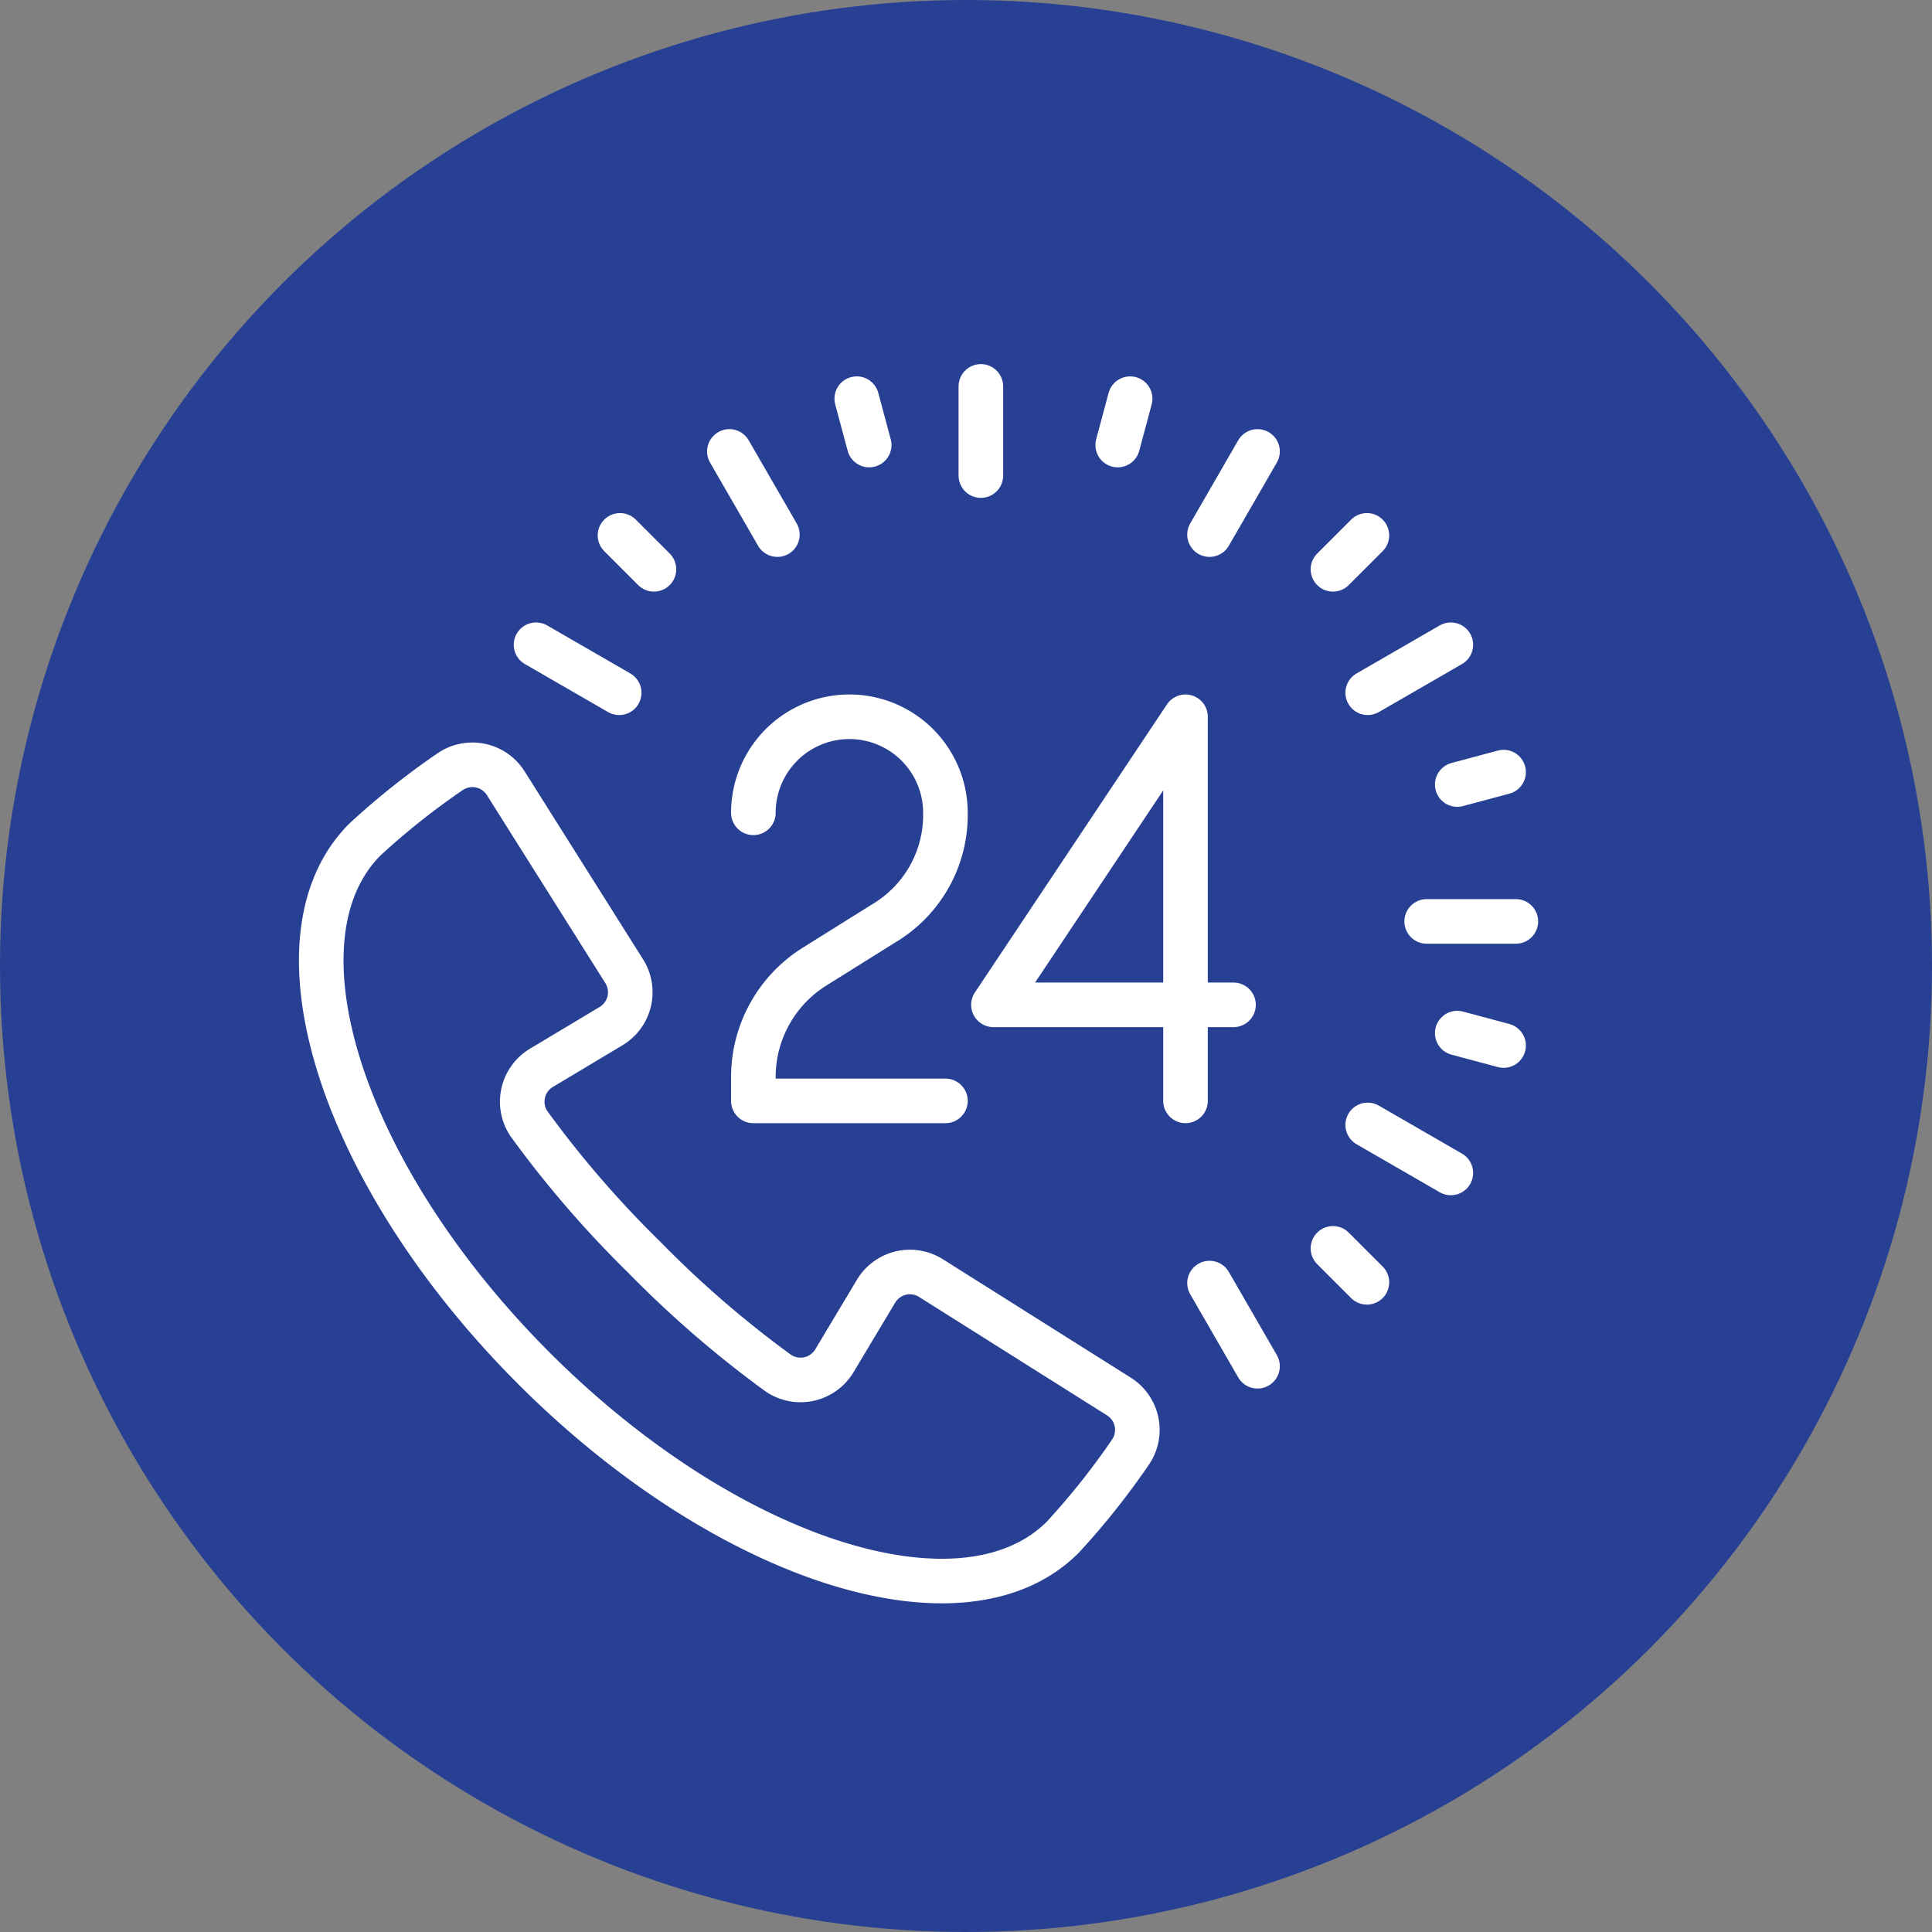 <svg xmlns="http://www.w3.org/2000/svg" xmlns:xlink="http://www.w3.org/1999/xlink" width="65" height="65" viewBox="0 0 65 65">
  <rect x="0" y="0" width="65" height="65" fill="#808080" stroke="none"/>
  <defs>
    <clipPath id="clip-path">
      <rect id="Rectangle_3153" data-name="Rectangle 3153" width="42" height="42" fill="none" stroke="#fff" stroke-width="1.5"/>
    </clipPath>
  </defs>
  <g id="Group_5017" data-name="Group 5017" transform="translate(-211 -2407)">
    <circle id="Ellipse_588" data-name="Ellipse 588" cx="32.5" cy="32.5" r="32.5" transform="translate(211 2407)" fill="#274094"/>
    <g id="Group_5009" data-name="Group 5009" transform="translate(221 2419)">
      <g id="Group_5008" data-name="Group 5008" clip-path="url(#clip-path)">
        <path id="Path_101743" data-name="Path 101743" d="M25.462,27.923H19v-.808a4.38,4.38,0,0,1,2.056-3.707l2.351-1.47a4.242,4.242,0,0,0,2.055-3.707,3.231,3.231,0,0,0-6.462,0" transform="translate(-3.654 -2.885)" fill="none" stroke="#fff" stroke-linecap="round" stroke-linejoin="round" stroke-width="1.5"/>
        <path id="Path_101744" data-name="Path 101744" d="M37.077,24.692H29L35.462,15V27.923" transform="translate(-5.577 -2.885)" fill="none" stroke="#fff" stroke-linecap="round" stroke-linejoin="round" stroke-width="1.5"/>
        <line id="Line_33" data-name="Line 33" y1="1.56" x2="0.418" transform="translate(27.604 1.413)" fill="none" stroke="#fff" stroke-linecap="round" stroke-linejoin="round" stroke-width="1.5"/>
        <line id="Line_34" data-name="Line 34" y1="2.798" x2="1.615" transform="translate(30.693 3.188)" fill="none" stroke="#fff" stroke-linecap="round" stroke-linejoin="round" stroke-width="1.5"/>
        <line id="Line_35" data-name="Line 35" y1="1.142" x2="1.142" transform="translate(34.846 6.012)" fill="none" stroke="#fff" stroke-linecap="round" stroke-linejoin="round" stroke-width="1.5"/>
        <line id="Line_36" data-name="Line 36" y1="1.615" x2="2.797" transform="translate(36.015 9.692)" fill="none" stroke="#fff" stroke-linecap="round" stroke-linejoin="round" stroke-width="1.5"/>
        <line id="Line_37" data-name="Line 37" y1="0.418" x2="1.56" transform="translate(39.027 13.977)" fill="none" stroke="#fff" stroke-linecap="round" stroke-linejoin="round" stroke-width="1.5"/>
        <line id="Line_38" data-name="Line 38" x2="3" transform="translate(37.999 19)" fill="none" stroke="#fff" stroke-linecap="round" stroke-linejoin="round" stroke-width="1.5"/>
        <line id="Line_39" data-name="Line 39" x2="1.56" y2="0.418" transform="translate(39.027 22.758)" fill="none" stroke="#fff" stroke-linecap="round" stroke-linejoin="round" stroke-width="1.5"/>
        <line id="Line_40" data-name="Line 40" x2="2.797" y2="1.615" transform="translate(8.035 9.692)" fill="none" stroke="#fff" stroke-linecap="round" stroke-linejoin="round" stroke-width="1.5"/>
        <line id="Line_41" data-name="Line 41" x2="2.797" y2="1.615" transform="translate(36.015 25.847)" fill="none" stroke="#fff" stroke-linecap="round" stroke-linejoin="round" stroke-width="1.5"/>
        <line id="Line_42" data-name="Line 42" x2="1.142" y2="1.142" transform="translate(10.859 6.012)" fill="none" stroke="#fff" stroke-linecap="round" stroke-linejoin="round" stroke-width="1.5"/>
        <line id="Line_43" data-name="Line 43" x2="1.142" y2="1.142" transform="translate(34.846 30)" fill="none" stroke="#fff" stroke-linecap="round" stroke-linejoin="round" stroke-width="1.5"/>
        <line id="Line_44" data-name="Line 44" x2="1.615" y2="2.798" transform="translate(14.539 3.188)" fill="none" stroke="#fff" stroke-linecap="round" stroke-linejoin="round" stroke-width="1.5"/>
        <line id="Line_45" data-name="Line 45" x2="1.615" y2="2.798" transform="translate(30.693 31.168)" fill="none" stroke="#fff" stroke-linecap="round" stroke-linejoin="round" stroke-width="1.5"/>
        <line id="Line_46" data-name="Line 46" x2="0.418" y2="1.56" transform="translate(18.825 1.413)" fill="none" stroke="#fff" stroke-linecap="round" stroke-linejoin="round" stroke-width="1.5"/>
        <line id="Line_47" data-name="Line 47" y2="3" transform="translate(23 1)" fill="none" stroke="#fff" stroke-linecap="round" stroke-linejoin="round" stroke-width="1.5"/>
        <path id="Path_101745" data-name="Path 101745" d="M8.156,37.305C1.673,30.822-.872,22.854,2.473,19.51a25.11,25.11,0,0,1,2.844-2.265,1.327,1.327,0,0,1,1.891.376l3.984,6.322a1.328,1.328,0,0,1-.441,1.848l-2.337,1.4A1.328,1.328,0,0,0,8,29.092a35.688,35.688,0,0,0,3.879,4.487,35.688,35.688,0,0,0,4.487,3.879,1.328,1.328,0,0,0,1.9-.411l1.4-2.337a1.328,1.328,0,0,1,1.848-.441l6.322,3.984a1.327,1.327,0,0,1,.376,1.891,25.109,25.109,0,0,1-2.265,2.844C22.607,46.334,14.64,43.789,8.156,37.305Z" transform="translate(-0.192 -3.269)" fill="none" stroke="#fff" stroke-linejoin="round" stroke-width="1.5"/>
      </g>
    </g>
  </g>
</svg>
